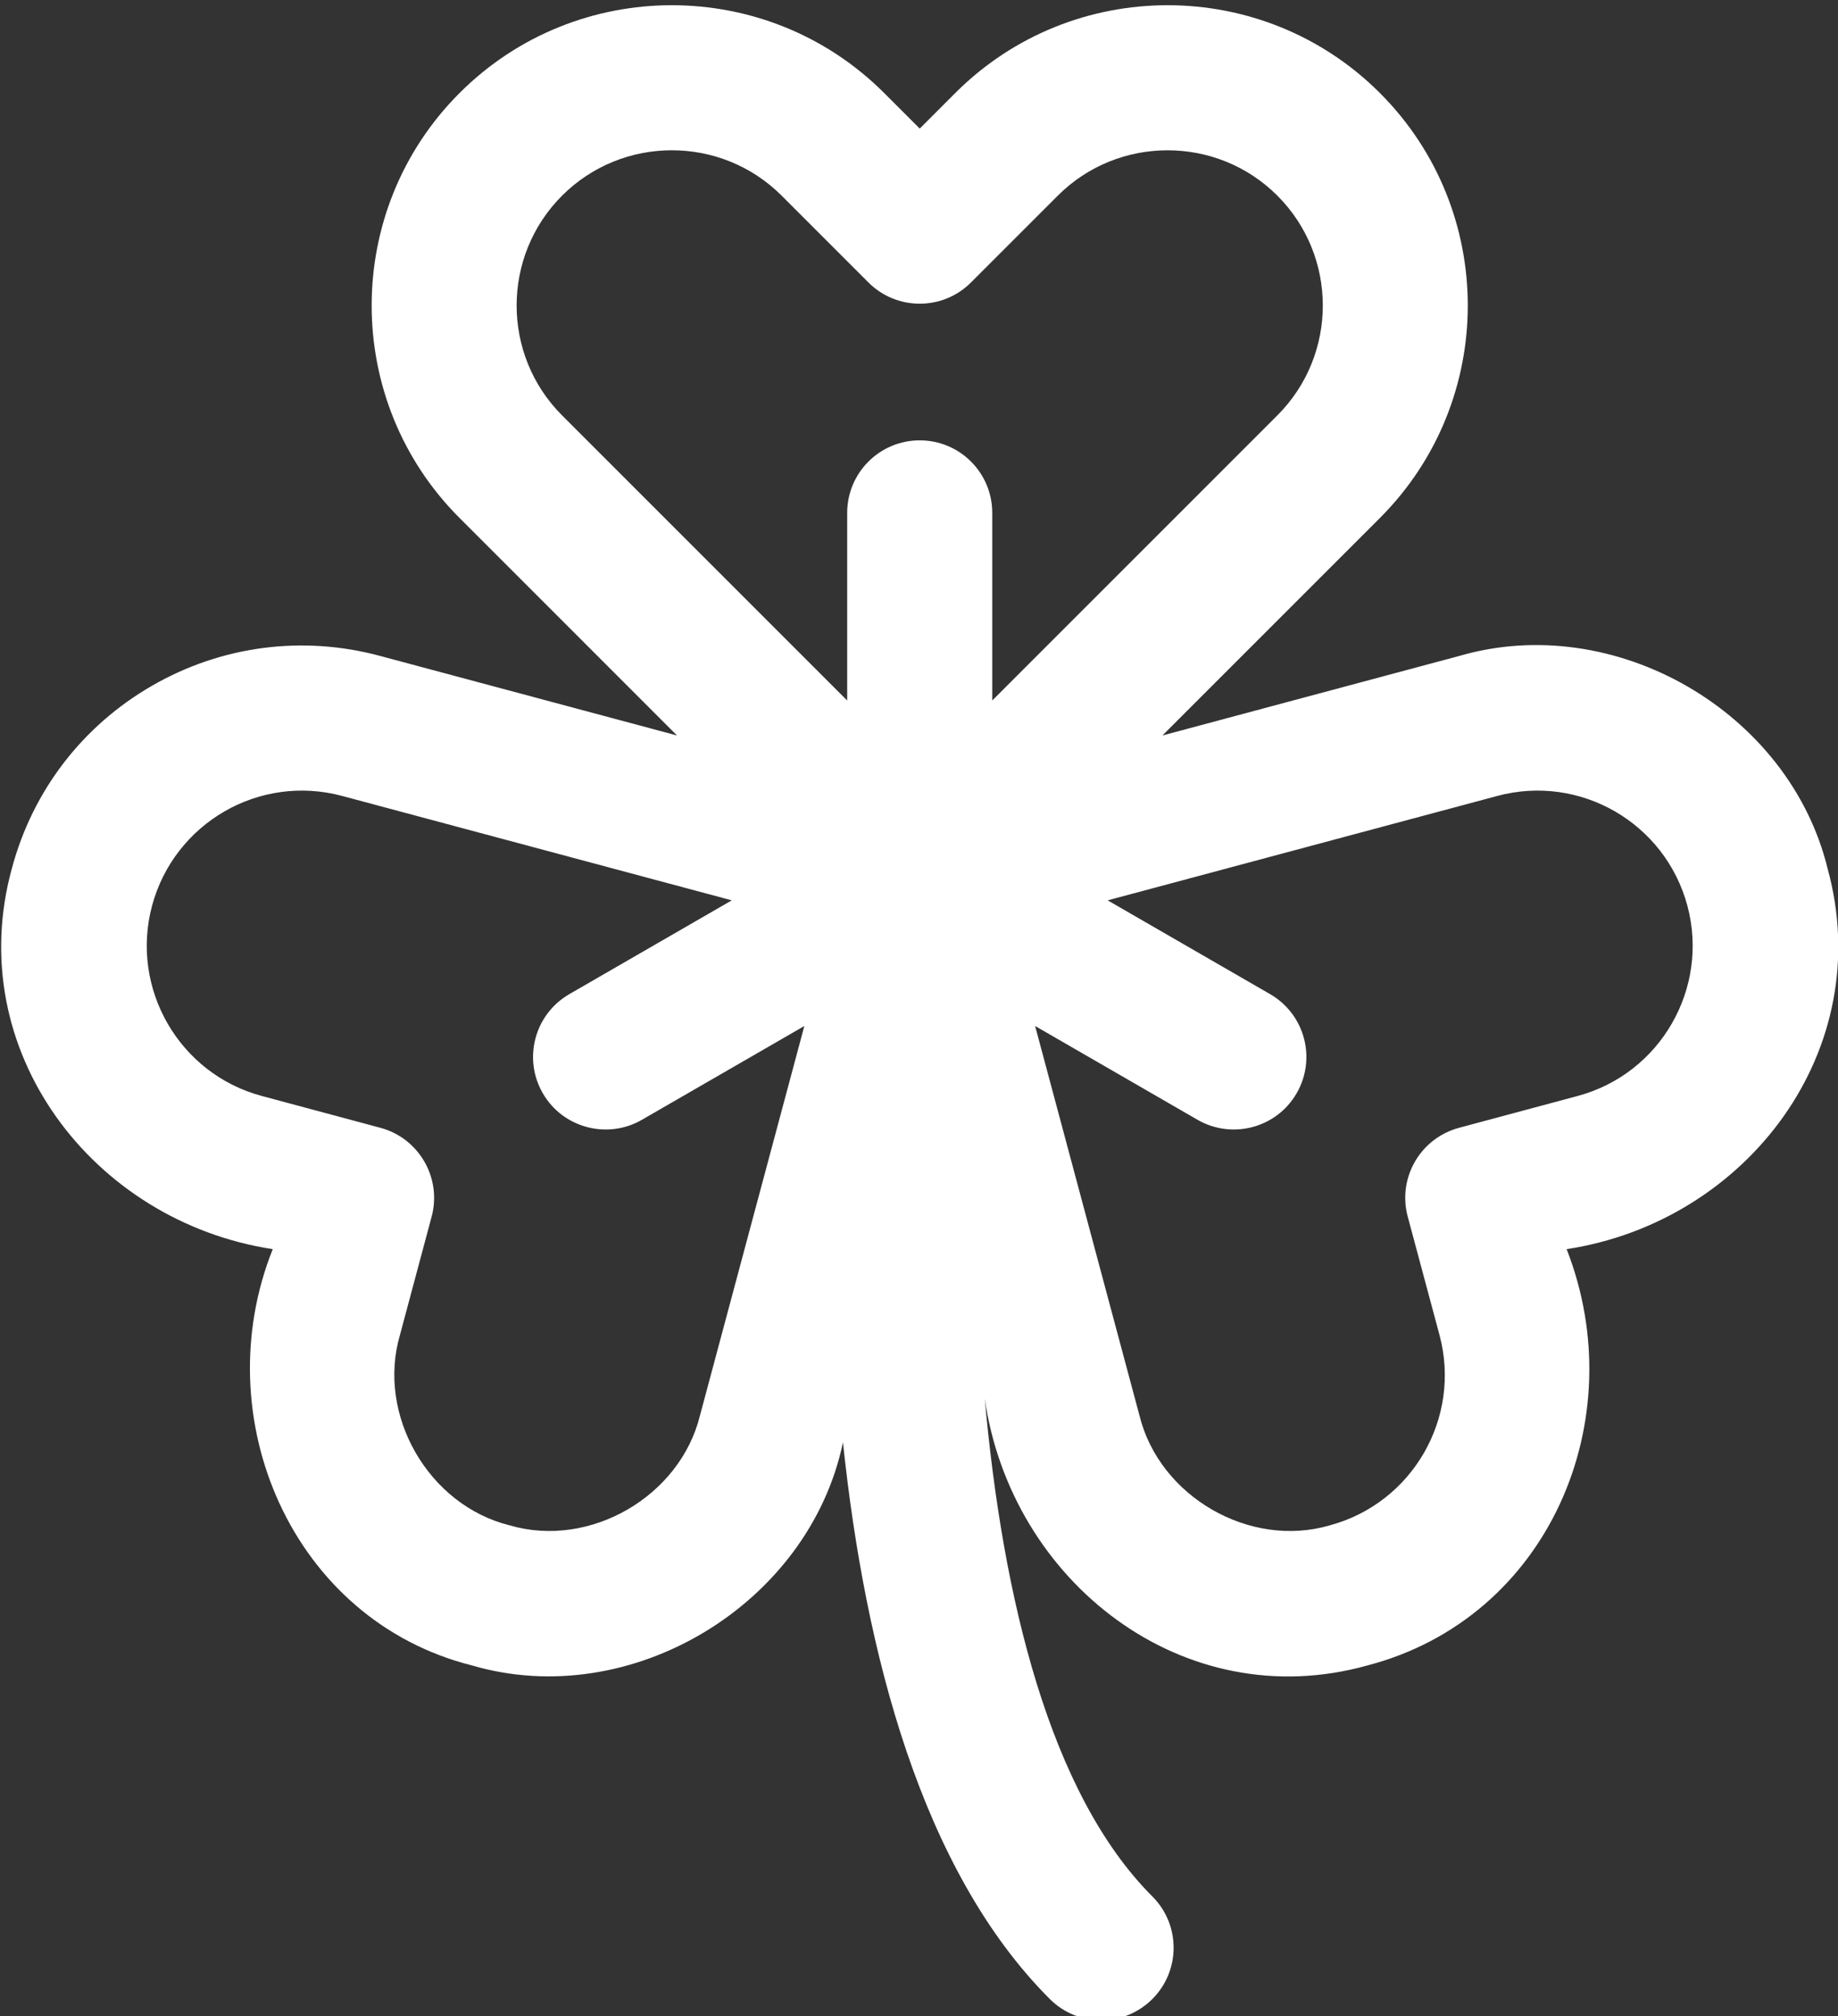<?xml version="1.0" encoding="UTF-8" standalone="no"?>
<!DOCTYPE svg PUBLIC "-//W3C//DTD SVG 1.1//EN" "http://www.w3.org/Graphics/SVG/1.1/DTD/svg11.dtd">
<svg width="100%" height="100%" viewBox="0 0 289 317" version="1.1" xmlns="http://www.w3.org/2000/svg" xmlns:xlink="http://www.w3.org/1999/xlink" xml:space="preserve" xmlns:serif="http://www.serif.com/" style="fill-rule:evenodd;clip-rule:evenodd;stroke-linejoin:round;stroke-miterlimit:2;">
    <rect x="0" y="0" width="289" height="317" fill="#333333" stroke="none"/>
    <g transform="matrix(2.667,0,0,2.667,-1448.95,-6627)">
        <g transform="matrix(1,0,0,1,576.425,2591.38)">
            <path d="M0,-95.03C3.569,-98.599 9.378,-98.599 12.947,-95.03L18.063,-89.914C19.734,-88.243 22.44,-88.243 24.11,-89.914L29.226,-95.03C32.793,-98.597 38.607,-98.597 42.173,-95.03C45.744,-91.459 45.744,-85.65 42.173,-82.079L25.363,-65.269L25.363,-76.328C25.363,-78.692 23.451,-80.605 21.087,-80.605C18.723,-80.605 16.81,-78.692 16.81,-76.328L16.81,-65.269L0,-82.079C-3.571,-85.65 -3.571,-91.459 0,-95.03M55.128,-59.639C60.027,-60.959 65.039,-58.04 66.346,-53.166C67.649,-48.288 64.747,-43.255 59.869,-41.952L52.882,-40.077C50.597,-39.463 49.244,-37.12 49.858,-34.84L51.733,-27.853C53.036,-22.979 50.134,-17.946 45.255,-16.639C40.539,-15.258 35.215,-18.341 34.042,-23.117L27.89,-46.079L37.466,-40.549C39.505,-39.375 42.127,-40.064 43.309,-42.115C44.491,-44.162 43.79,-46.776 41.743,-47.958L32.167,-53.487L55.128,-59.639ZM8.131,-23.117C6.957,-18.34 1.635,-15.259 -3.082,-16.639C-7.861,-17.817 -10.935,-23.126 -9.56,-27.853L-7.689,-34.84C-7.079,-37.12 -8.432,-39.463 -10.708,-40.077L-17.695,-41.952C-22.573,-43.255 -25.476,-48.288 -24.173,-53.166C-22.862,-58.04 -17.858,-60.959 -12.955,-59.639L10.006,-53.487L0.43,-47.958C-1.616,-46.776 -2.318,-44.162 -1.136,-42.115C0.052,-40.05 2.698,-39.382 4.707,-40.549L14.284,-46.078L8.131,-23.117ZM-24.181,-66.134C-28.278,-63.77 -31.21,-59.948 -32.434,-55.379C-35.378,-44.687 -27.708,-34.551 -17.056,-32.923C-21.025,-23.009 -15.952,-11.048 -5.296,-8.378C4.063,-5.641 14.563,-11.979 16.561,-21.531C17.872,-9.116 21.194,3.722 28.755,11.284C30.425,12.955 33.131,12.955 34.802,11.284C36.473,9.614 36.473,6.908 34.802,5.237C28.721,-0.844 25.971,-12.438 24.921,-24.114C26.469,-13.323 36.626,-5.356 47.469,-8.378C58.188,-11.167 63.158,-22.885 59.226,-32.923C69.88,-34.55 77.552,-44.688 74.607,-55.379C72.335,-64.627 62.059,-70.554 52.915,-67.9L35.395,-63.206L48.221,-76.032C55.124,-82.935 55.124,-94.174 48.221,-101.078C41.321,-107.985 30.078,-107.985 23.179,-101.078L21.087,-98.985L18.994,-101.078C12.095,-107.985 0.852,-107.985 -6.047,-101.078C-12.951,-94.174 -12.951,-82.935 -6.047,-76.032L6.778,-63.206L-10.742,-67.9C-15.298,-69.124 -20.088,-68.498 -24.181,-66.134" style="fill:white;fill-rule:nonzero;"/>
        </g>
    </g>
</svg>
